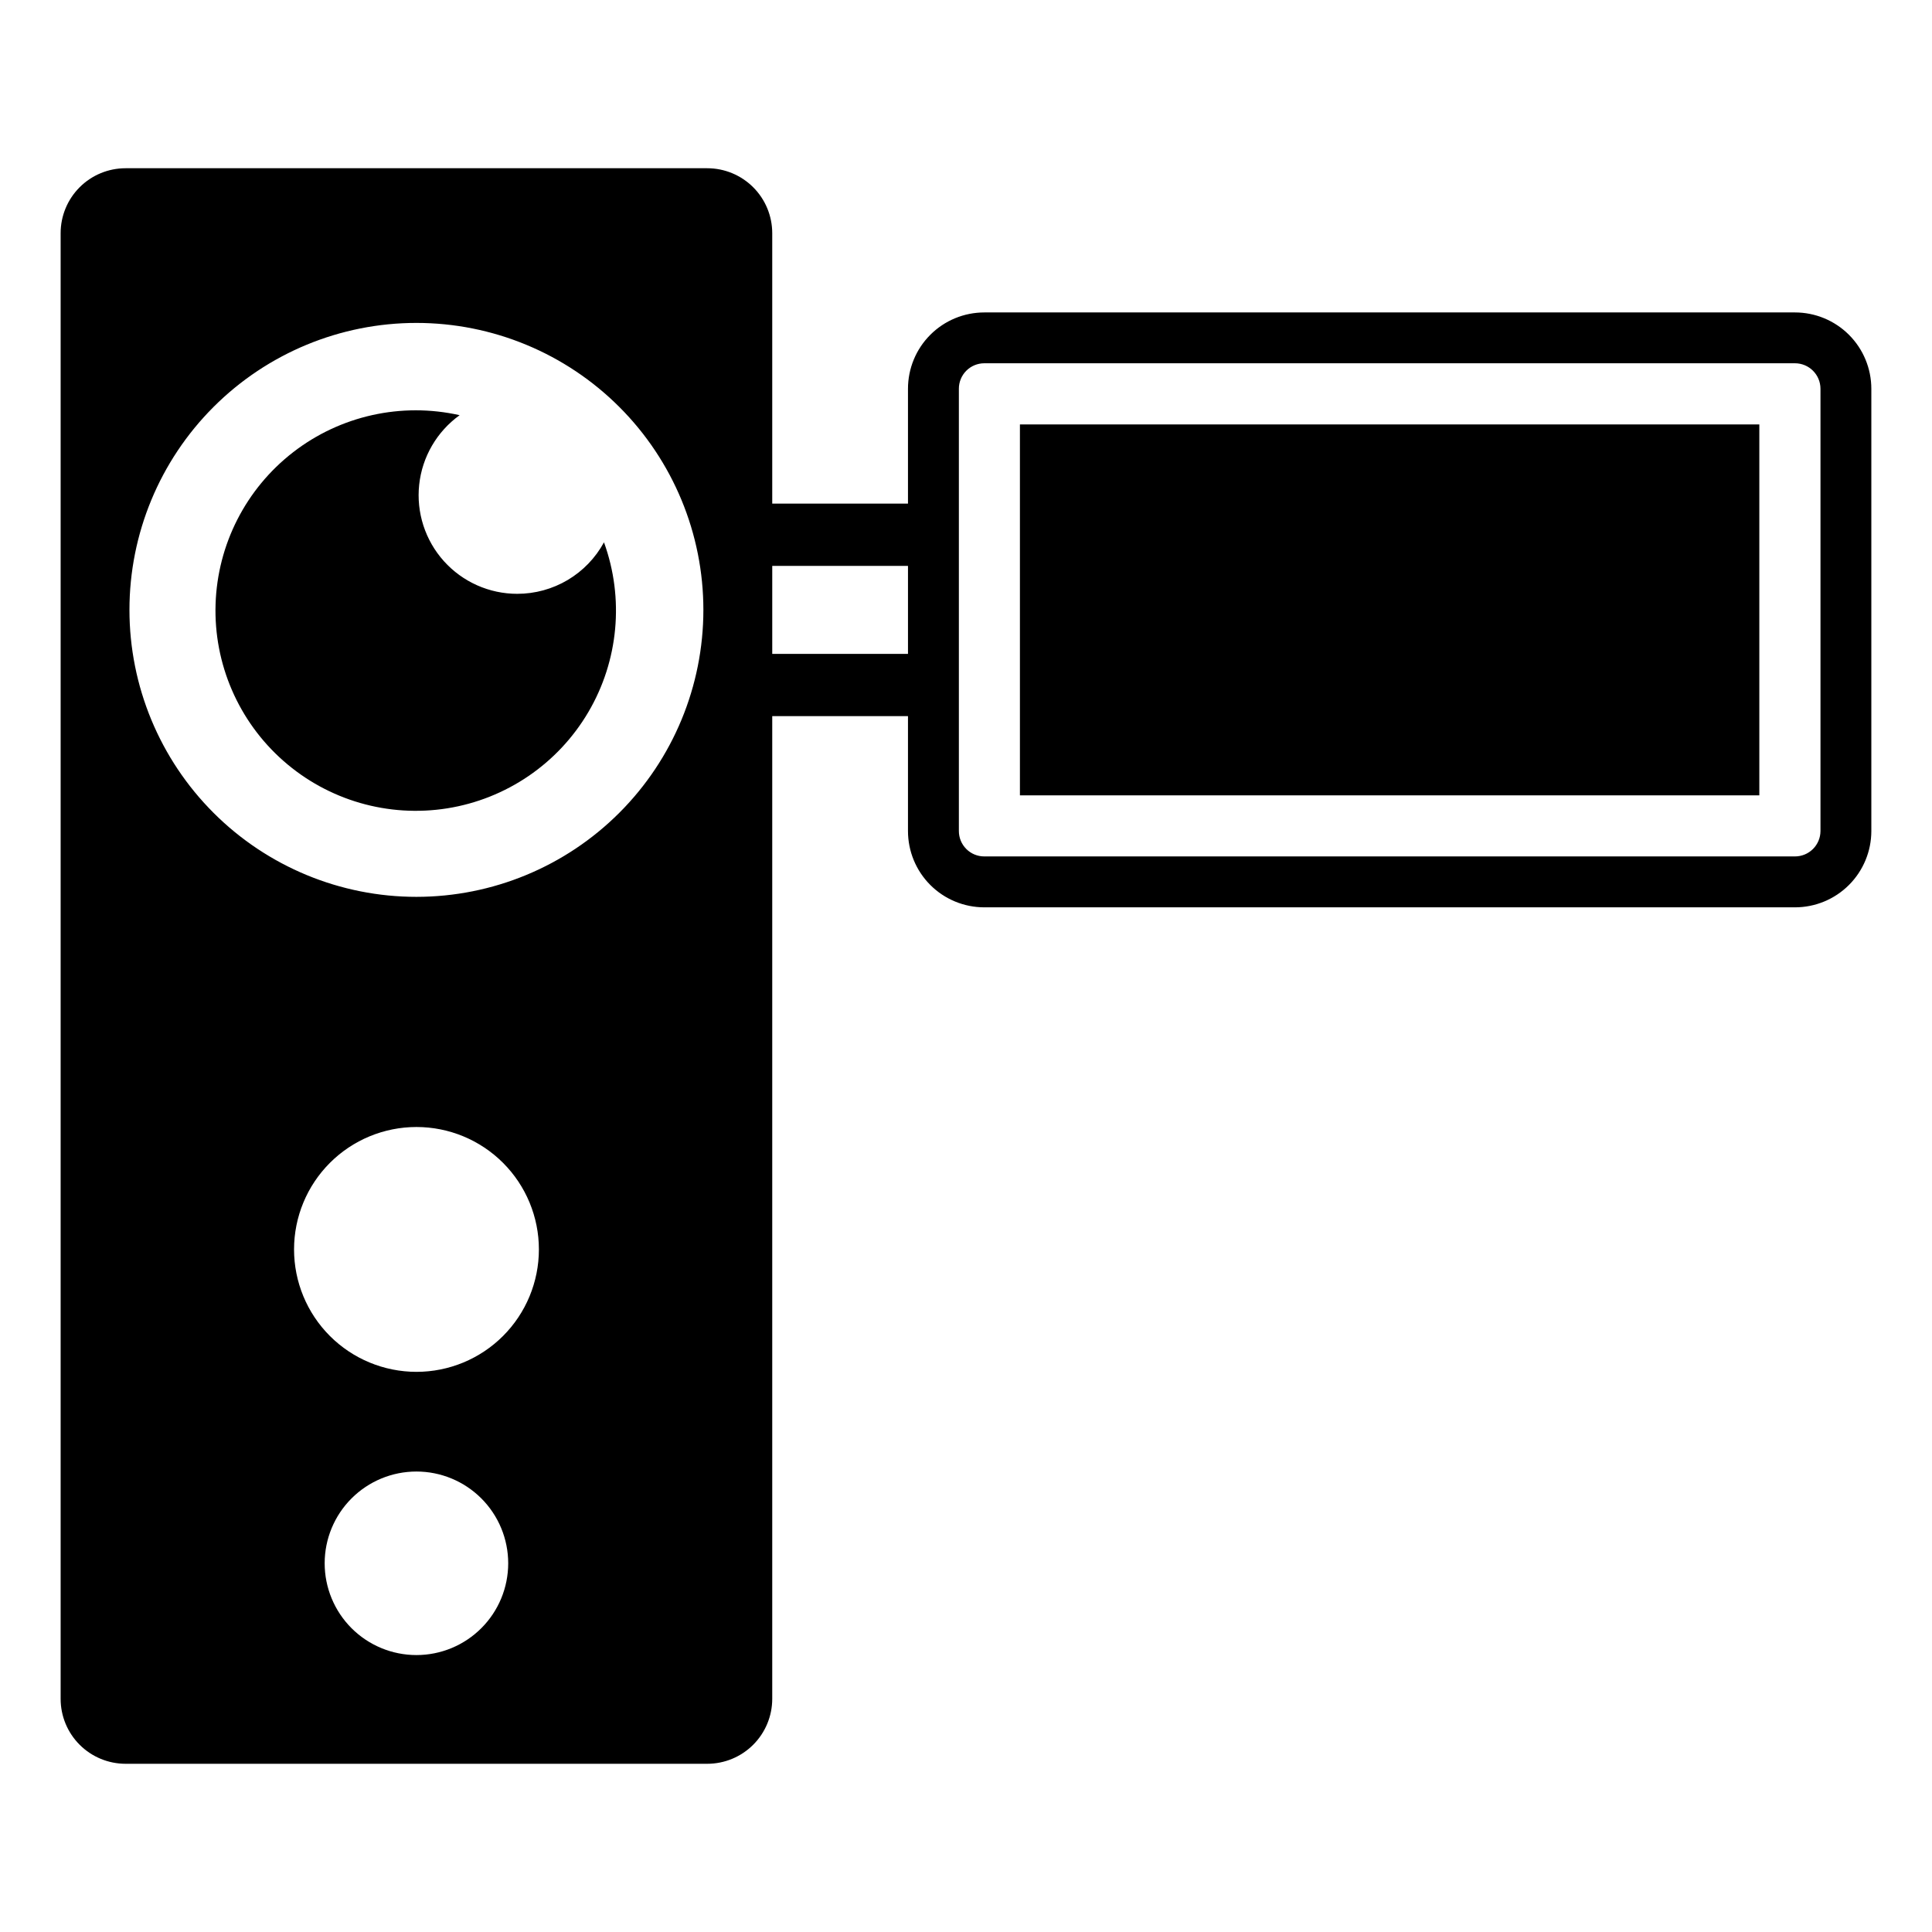 <?xml version="1.0" encoding="UTF-8"?>
<!-- Uploaded to: SVG Repo, www.svgrepo.com, Generator: SVG Repo Mixer Tools -->
<svg fill="#000000" width="800px" height="800px" version="1.1" viewBox="144 144 512 512" xmlns="http://www.w3.org/2000/svg">
 <g>
  <path d="m414.29 256.48h195.95v98.297h-195.95z"/>
  <path d="m619.67 226.8h-214.82c-5.367 0-10.512 2.129-14.305 5.922s-5.922 8.938-5.922 14.305v30.434h-35.973v-71.672c-0.004-4.562-1.82-8.941-5.047-12.164-3.231-3.227-7.609-5.039-12.172-5.039h-154.16c-4.562 0-8.938 1.812-12.164 5.039-3.227 3.227-5.039 7.602-5.039 12.164v388.43c0 4.562 1.812 8.934 5.039 12.16 3.227 3.227 7.602 5.039 12.164 5.043h154.16c4.562-0.004 8.941-1.812 12.168-5.039 3.231-3.227 5.047-7.602 5.051-12.164v-260.44h35.973v30.449c0 5.363 2.129 10.512 5.922 14.305 3.793 3.793 8.938 5.922 14.305 5.922h214.82c5.367 0.004 10.52-2.125 14.316-5.918s5.934-8.941 5.938-14.309v-117.2c-0.004-5.371-2.141-10.516-5.938-14.309-3.801-3.793-8.949-5.922-14.316-5.918zm-365.31 355.81c-6.449 0-12.637-2.562-17.199-7.121-4.559-4.562-7.121-10.75-7.121-17.199 0-6.449 2.562-12.637 7.121-17.195 4.562-4.562 10.75-7.125 17.199-7.125s12.637 2.562 17.199 7.125c4.559 4.559 7.121 10.746 7.121 17.195 0 6.449-2.562 12.637-7.125 17.195-4.559 4.562-10.746 7.125-17.195 7.125zm0-75.055c-8.602-0.004-16.855-3.422-22.938-9.508-6.082-6.086-9.496-14.336-9.496-22.941 0-8.602 3.418-16.852 9.504-22.938 6.082-6.082 14.336-9.5 22.938-9.5 8.605 0 16.855 3.414 22.941 9.5 6.082 6.082 9.504 14.332 9.504 22.938 0 8.605-3.418 16.859-9.504 22.945s-14.34 9.504-22.949 9.504zm0.016-125.88c-20.168 0.008-39.516-8-53.785-22.262-14.266-14.258-22.281-33.602-22.285-53.773s8.008-39.52 22.27-53.781c14.262-14.266 33.605-22.281 53.777-22.281 20.168 0 39.516 8.012 53.777 22.277 14.262 14.262 22.273 33.605 22.273 53.777-0.004 20.164-8.012 39.504-22.27 53.762-14.258 14.262-33.594 22.273-53.758 22.281zm130.25-64.391h-35.973v-23.316h35.973zm241.82 46.941c-0.004 1.793-0.723 3.512-1.992 4.773-1.273 1.266-2.992 1.969-4.785 1.965h-214.82c-1.789 0.004-3.508-0.703-4.769-1.969-1.266-1.266-1.973-2.981-1.969-4.769v-117.2c-0.004-1.793 0.703-3.508 1.969-4.777 1.262-1.266 2.981-1.977 4.769-1.977h214.82c3.734-0.004 6.769 3.016 6.777 6.754z"/>
  <path d="m281.09 301.37c-7.422 0.004-14.496-3.144-19.457-8.664-4.961-5.523-7.34-12.891-6.543-20.27 0.797-7.379 4.695-14.07 10.719-18.406-15.441-3.469-31.625 0.133-44.137 9.824-12.516 9.695-20.047 24.465-20.543 40.285-0.5 15.82 6.09 31.035 17.969 41.496 11.875 10.461 27.805 15.074 43.434 12.582 15.629-2.496 29.332-11.832 37.363-25.469 8.035-13.637 9.562-30.148 4.168-45.027-2.246 4.129-5.566 7.578-9.609 9.98-4.043 2.402-8.66 3.668-13.363 3.668z"/>
 </g>
</svg>